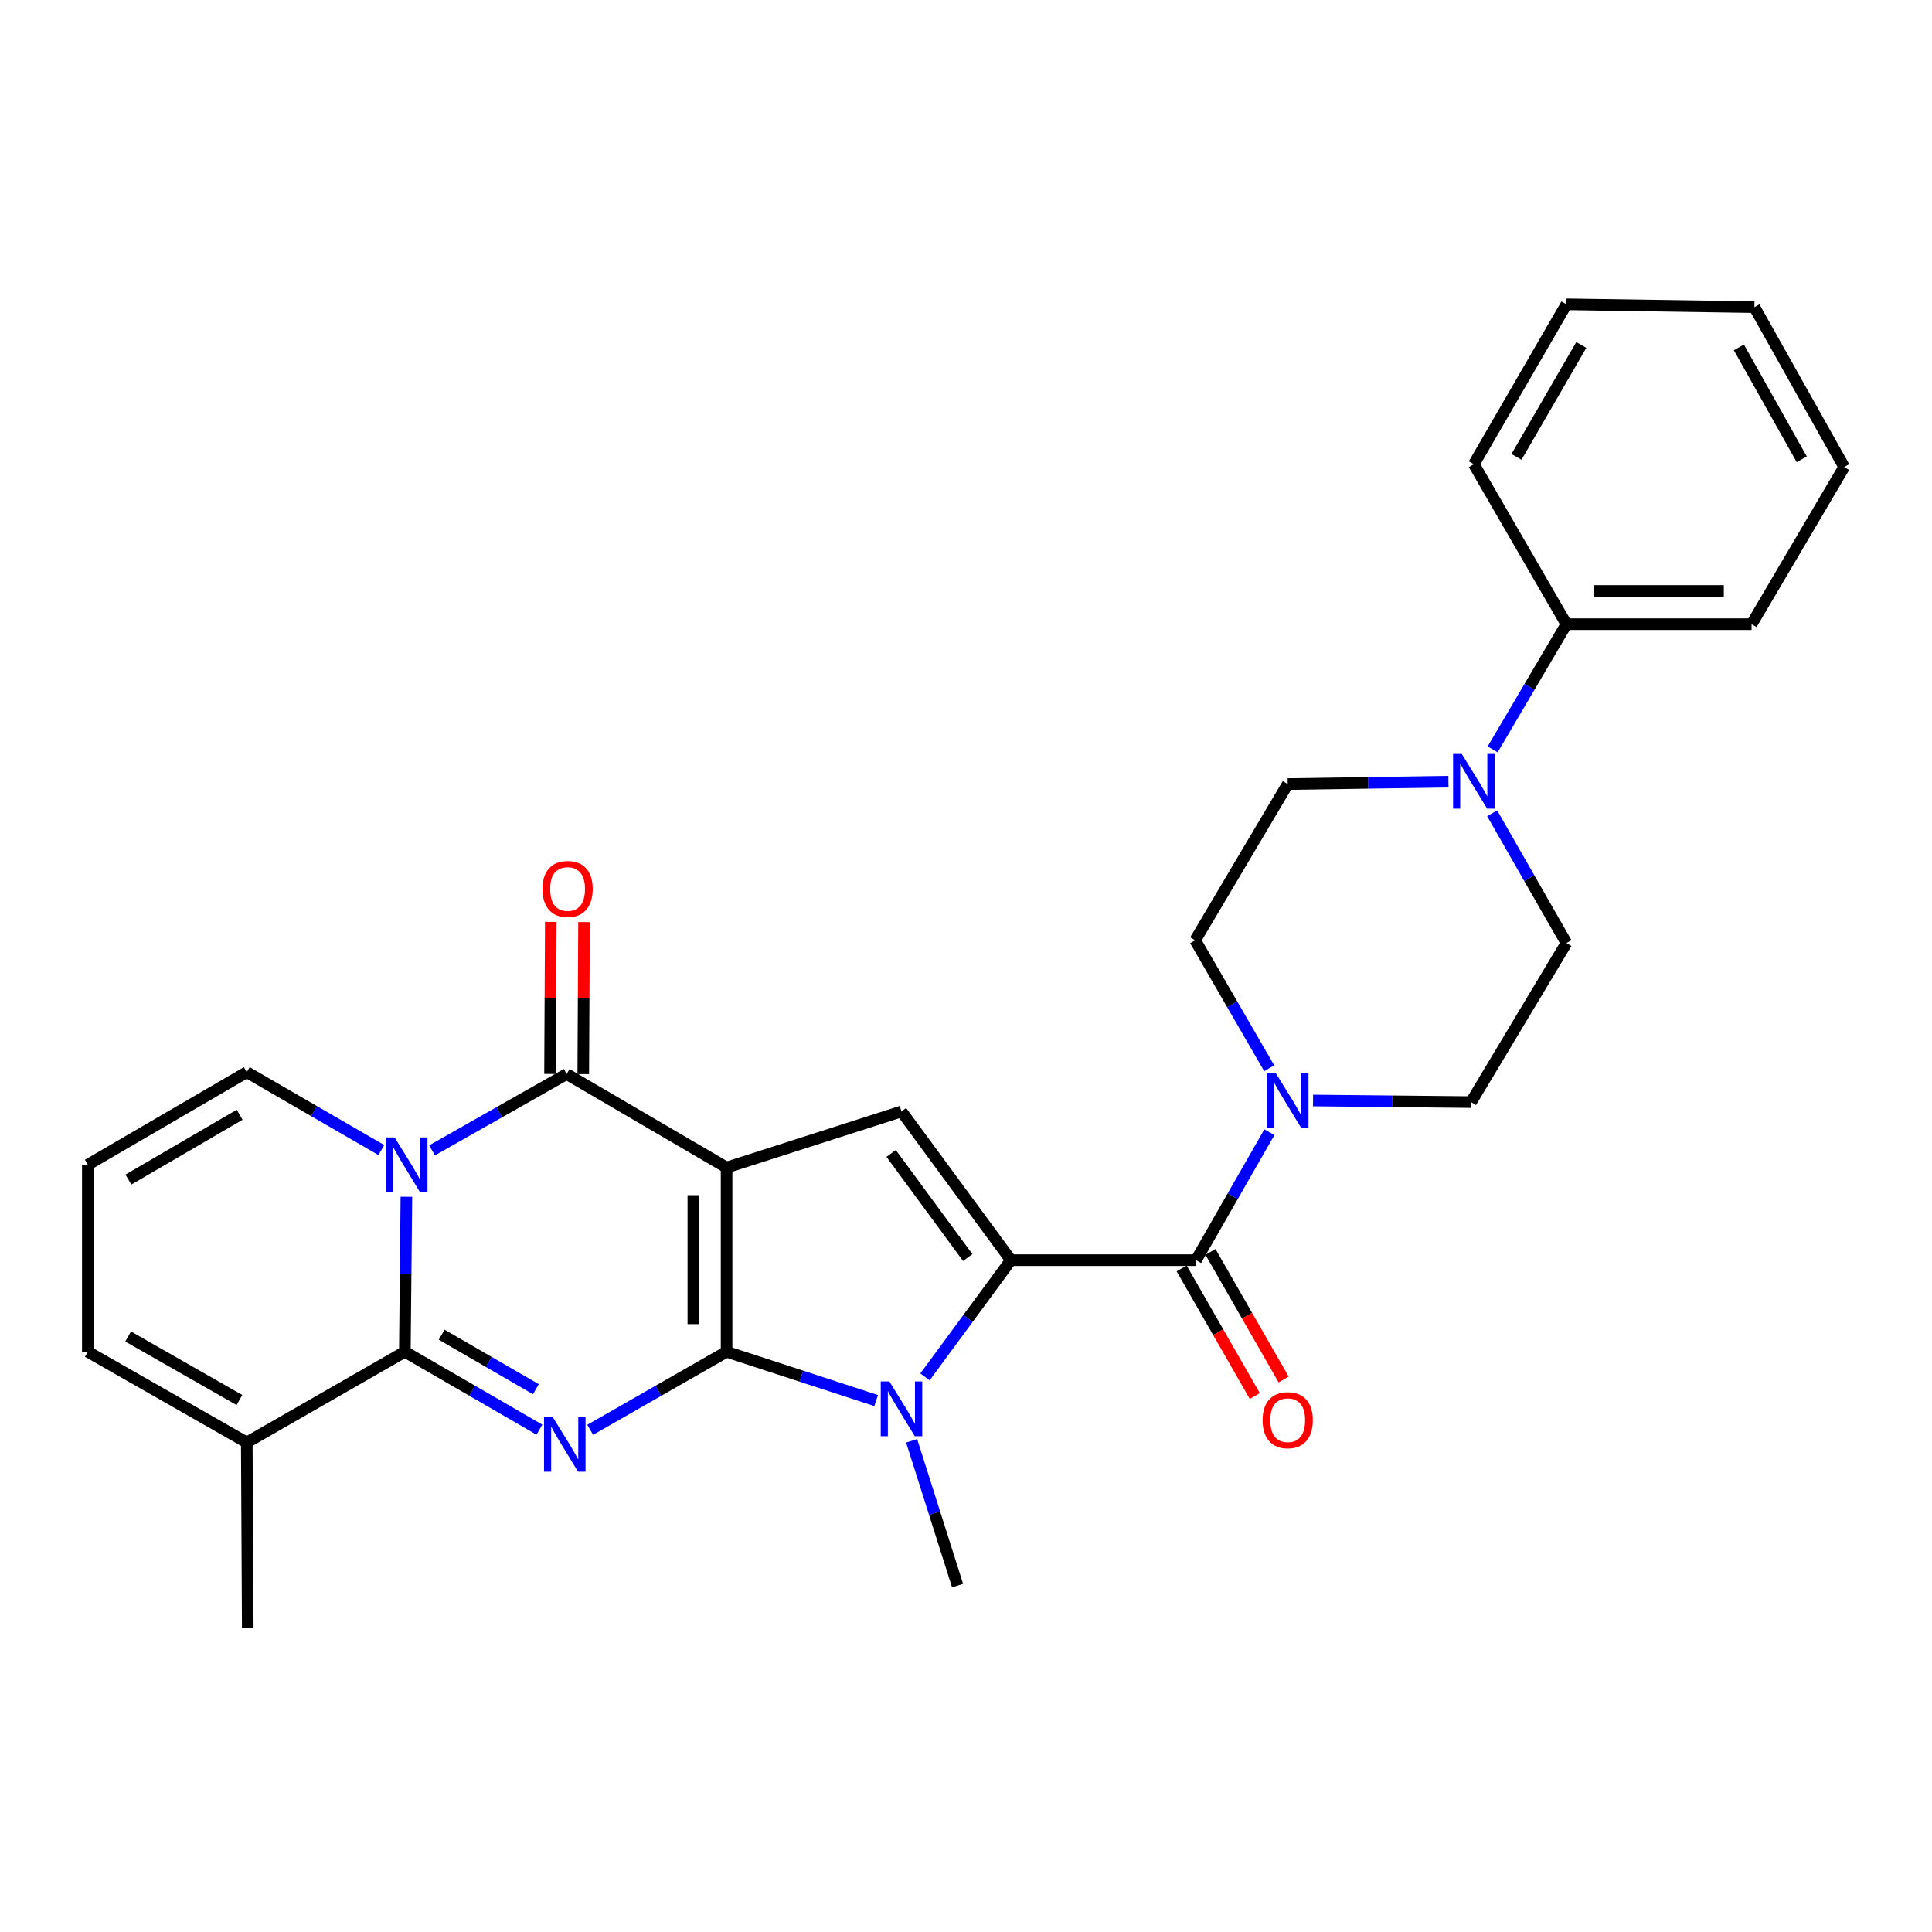 <?xml version='1.0' encoding='iso-8859-1'?>
<svg version='1.1' baseProfile='full'
              xmlns='http://www.w3.org/2000/svg'
                      xmlns:rdkit='http://www.rdkit.org/xml'
                      xmlns:xlink='http://www.w3.org/1999/xlink'
                  xml:space='preserve'
width='1000px' height='1000px' viewBox='0 0 1000 1000'>
<!-- END OF HEADER -->
<rect style='opacity:1.0;fill:#FFFFFF;stroke:none' width='1000' height='1000' x='0' y='0'> </rect>
<path class='bond-0' d='M 376.076,699.672 L 376.076,604.314' style='fill:none;fill-rule:evenodd;stroke:#000000;stroke-width:6px;stroke-linecap:butt;stroke-linejoin:miter;stroke-opacity:1' />
<path class='bond-0' d='M 358.873,685.369 L 358.873,618.617' style='fill:none;fill-rule:evenodd;stroke:#000000;stroke-width:6px;stroke-linecap:butt;stroke-linejoin:miter;stroke-opacity:1' />
<path class='bond-1' d='M 376.076,699.672 L 340.778,719.873' style='fill:none;fill-rule:evenodd;stroke:#000000;stroke-width:6px;stroke-linecap:butt;stroke-linejoin:miter;stroke-opacity:1' />
<path class='bond-1' d='M 340.778,719.873 L 305.481,740.073' style='fill:none;fill-rule:evenodd;stroke:#0000FF;stroke-width:6px;stroke-linecap:butt;stroke-linejoin:miter;stroke-opacity:1' />
<path class='bond-6' d='M 376.076,699.672 L 414.782,712.302' style='fill:none;fill-rule:evenodd;stroke:#000000;stroke-width:6px;stroke-linecap:butt;stroke-linejoin:miter;stroke-opacity:1' />
<path class='bond-6' d='M 414.782,712.302 L 453.487,724.932' style='fill:none;fill-rule:evenodd;stroke:#0000FF;stroke-width:6px;stroke-linecap:butt;stroke-linejoin:miter;stroke-opacity:1' />
<path class='bond-5' d='M 376.076,604.314 L 293.294,555.908' style='fill:none;fill-rule:evenodd;stroke:#000000;stroke-width:6px;stroke-linecap:butt;stroke-linejoin:miter;stroke-opacity:1' />
<path class='bond-7' d='M 376.076,604.314 L 466.608,575.28' style='fill:none;fill-rule:evenodd;stroke:#000000;stroke-width:6px;stroke-linecap:butt;stroke-linejoin:miter;stroke-opacity:1' />
<path class='bond-3' d='M 279.197,739.998 L 244.372,719.835' style='fill:none;fill-rule:evenodd;stroke:#0000FF;stroke-width:6px;stroke-linecap:butt;stroke-linejoin:miter;stroke-opacity:1' />
<path class='bond-3' d='M 244.372,719.835 L 209.547,699.672' style='fill:none;fill-rule:evenodd;stroke:#000000;stroke-width:6px;stroke-linecap:butt;stroke-linejoin:miter;stroke-opacity:1' />
<path class='bond-3' d='M 277.369,719.062 L 252.991,704.948' style='fill:none;fill-rule:evenodd;stroke:#0000FF;stroke-width:6px;stroke-linecap:butt;stroke-linejoin:miter;stroke-opacity:1' />
<path class='bond-3' d='M 252.991,704.948 L 228.613,690.834' style='fill:none;fill-rule:evenodd;stroke:#000000;stroke-width:6px;stroke-linecap:butt;stroke-linejoin:miter;stroke-opacity:1' />
<path class='bond-2' d='M 210.347,619.451 L 209.947,659.562' style='fill:none;fill-rule:evenodd;stroke:#0000FF;stroke-width:6px;stroke-linecap:butt;stroke-linejoin:miter;stroke-opacity:1' />
<path class='bond-2' d='M 209.947,659.562 L 209.547,699.672' style='fill:none;fill-rule:evenodd;stroke:#000000;stroke-width:6px;stroke-linecap:butt;stroke-linejoin:miter;stroke-opacity:1' />
<path class='bond-12' d='M 197.38,595.268 L 162.555,575.105' style='fill:none;fill-rule:evenodd;stroke:#0000FF;stroke-width:6px;stroke-linecap:butt;stroke-linejoin:miter;stroke-opacity:1' />
<path class='bond-12' d='M 162.555,575.105 L 127.73,554.943' style='fill:none;fill-rule:evenodd;stroke:#000000;stroke-width:6px;stroke-linecap:butt;stroke-linejoin:miter;stroke-opacity:1' />
<path class='bond-30' d='M 223.631,595.428 L 258.462,575.668' style='fill:none;fill-rule:evenodd;stroke:#0000FF;stroke-width:6px;stroke-linecap:butt;stroke-linejoin:miter;stroke-opacity:1' />
<path class='bond-30' d='M 258.462,575.668 L 293.294,555.908' style='fill:none;fill-rule:evenodd;stroke:#000000;stroke-width:6px;stroke-linecap:butt;stroke-linejoin:miter;stroke-opacity:1' />
<path class='bond-11' d='M 209.547,699.672 L 127.73,746.635' style='fill:none;fill-rule:evenodd;stroke:#000000;stroke-width:6px;stroke-linecap:butt;stroke-linejoin:miter;stroke-opacity:1' />
<path class='bond-4' d='M 523.242,652.261 L 501.015,682.462' style='fill:none;fill-rule:evenodd;stroke:#000000;stroke-width:6px;stroke-linecap:butt;stroke-linejoin:miter;stroke-opacity:1' />
<path class='bond-4' d='M 501.015,682.462 L 478.787,712.664' style='fill:none;fill-rule:evenodd;stroke:#0000FF;stroke-width:6px;stroke-linecap:butt;stroke-linejoin:miter;stroke-opacity:1' />
<path class='bond-8' d='M 523.242,652.261 L 619.079,652.261' style='fill:none;fill-rule:evenodd;stroke:#000000;stroke-width:6px;stroke-linecap:butt;stroke-linejoin:miter;stroke-opacity:1' />
<path class='bond-29' d='M 523.242,652.261 L 466.608,575.28' style='fill:none;fill-rule:evenodd;stroke:#000000;stroke-width:6px;stroke-linecap:butt;stroke-linejoin:miter;stroke-opacity:1' />
<path class='bond-29' d='M 500.891,650.908 L 461.247,597.021' style='fill:none;fill-rule:evenodd;stroke:#000000;stroke-width:6px;stroke-linecap:butt;stroke-linejoin:miter;stroke-opacity:1' />
<path class='bond-13' d='M 301.895,555.952 L 302.095,516.607' style='fill:none;fill-rule:evenodd;stroke:#000000;stroke-width:6px;stroke-linecap:butt;stroke-linejoin:miter;stroke-opacity:1' />
<path class='bond-13' d='M 302.095,516.607 L 302.295,477.262' style='fill:none;fill-rule:evenodd;stroke:#FF0000;stroke-width:6px;stroke-linecap:butt;stroke-linejoin:miter;stroke-opacity:1' />
<path class='bond-13' d='M 284.693,555.864 L 284.893,516.519' style='fill:none;fill-rule:evenodd;stroke:#000000;stroke-width:6px;stroke-linecap:butt;stroke-linejoin:miter;stroke-opacity:1' />
<path class='bond-13' d='M 284.893,516.519 L 285.093,477.174' style='fill:none;fill-rule:evenodd;stroke:#FF0000;stroke-width:6px;stroke-linecap:butt;stroke-linejoin:miter;stroke-opacity:1' />
<path class='bond-22' d='M 471.864,745.772 L 483.753,783.232' style='fill:none;fill-rule:evenodd;stroke:#0000FF;stroke-width:6px;stroke-linecap:butt;stroke-linejoin:miter;stroke-opacity:1' />
<path class='bond-22' d='M 483.753,783.232 L 495.642,820.691' style='fill:none;fill-rule:evenodd;stroke:#000000;stroke-width:6px;stroke-linecap:butt;stroke-linejoin:miter;stroke-opacity:1' />
<path class='bond-9' d='M 619.079,652.261 L 638.058,619.142' style='fill:none;fill-rule:evenodd;stroke:#000000;stroke-width:6px;stroke-linecap:butt;stroke-linejoin:miter;stroke-opacity:1' />
<path class='bond-9' d='M 638.058,619.142 L 657.038,586.024' style='fill:none;fill-rule:evenodd;stroke:#0000FF;stroke-width:6px;stroke-linecap:butt;stroke-linejoin:miter;stroke-opacity:1' />
<path class='bond-15' d='M 611.617,656.538 L 630.549,689.563' style='fill:none;fill-rule:evenodd;stroke:#000000;stroke-width:6px;stroke-linecap:butt;stroke-linejoin:miter;stroke-opacity:1' />
<path class='bond-15' d='M 630.549,689.563 L 649.481,722.587' style='fill:none;fill-rule:evenodd;stroke:#FF0000;stroke-width:6px;stroke-linecap:butt;stroke-linejoin:miter;stroke-opacity:1' />
<path class='bond-15' d='M 626.541,647.983 L 645.473,681.007' style='fill:none;fill-rule:evenodd;stroke:#000000;stroke-width:6px;stroke-linecap:butt;stroke-linejoin:miter;stroke-opacity:1' />
<path class='bond-15' d='M 645.473,681.007 L 664.405,714.031' style='fill:none;fill-rule:evenodd;stroke:#FF0000;stroke-width:6px;stroke-linecap:butt;stroke-linejoin:miter;stroke-opacity:1' />
<path class='bond-17' d='M 679.632,569.612 L 720.526,570.028' style='fill:none;fill-rule:evenodd;stroke:#0000FF;stroke-width:6px;stroke-linecap:butt;stroke-linejoin:miter;stroke-opacity:1' />
<path class='bond-17' d='M 720.526,570.028 L 761.42,570.444' style='fill:none;fill-rule:evenodd;stroke:#000000;stroke-width:6px;stroke-linecap:butt;stroke-linejoin:miter;stroke-opacity:1' />
<path class='bond-18' d='M 656.942,552.927 L 637.776,519.807' style='fill:none;fill-rule:evenodd;stroke:#0000FF;stroke-width:6px;stroke-linecap:butt;stroke-linejoin:miter;stroke-opacity:1' />
<path class='bond-18' d='M 637.776,519.807 L 618.611,486.687' style='fill:none;fill-rule:evenodd;stroke:#000000;stroke-width:6px;stroke-linecap:butt;stroke-linejoin:miter;stroke-opacity:1' />
<path class='bond-10' d='M 749.704,404.59 L 708.112,405.213' style='fill:none;fill-rule:evenodd;stroke:#0000FF;stroke-width:6px;stroke-linecap:butt;stroke-linejoin:miter;stroke-opacity:1' />
<path class='bond-10' d='M 708.112,405.213 L 666.519,405.836' style='fill:none;fill-rule:evenodd;stroke:#000000;stroke-width:6px;stroke-linecap:butt;stroke-linejoin:miter;stroke-opacity:1' />
<path class='bond-21' d='M 772.589,387.873 L 791.685,355.473' style='fill:none;fill-rule:evenodd;stroke:#0000FF;stroke-width:6px;stroke-linecap:butt;stroke-linejoin:miter;stroke-opacity:1' />
<path class='bond-21' d='M 791.685,355.473 L 810.781,323.073' style='fill:none;fill-rule:evenodd;stroke:#000000;stroke-width:6px;stroke-linecap:butt;stroke-linejoin:miter;stroke-opacity:1' />
<path class='bond-32' d='M 772.339,420.965 L 791.56,454.543' style='fill:none;fill-rule:evenodd;stroke:#0000FF;stroke-width:6px;stroke-linecap:butt;stroke-linejoin:miter;stroke-opacity:1' />
<path class='bond-32' d='M 791.56,454.543 L 810.781,488.121' style='fill:none;fill-rule:evenodd;stroke:#000000;stroke-width:6px;stroke-linecap:butt;stroke-linejoin:miter;stroke-opacity:1' />
<path class='bond-16' d='M 127.73,746.635 L 45.455,699.672' style='fill:none;fill-rule:evenodd;stroke:#000000;stroke-width:6px;stroke-linecap:butt;stroke-linejoin:miter;stroke-opacity:1' />
<path class='bond-16' d='M 123.916,724.651 L 66.323,691.777' style='fill:none;fill-rule:evenodd;stroke:#000000;stroke-width:6px;stroke-linecap:butt;stroke-linejoin:miter;stroke-opacity:1' />
<path class='bond-23' d='M 127.73,746.635 L 128.236,842.481' style='fill:none;fill-rule:evenodd;stroke:#000000;stroke-width:6px;stroke-linecap:butt;stroke-linejoin:miter;stroke-opacity:1' />
<path class='bond-31' d='M 127.73,554.943 L 45.455,602.871' style='fill:none;fill-rule:evenodd;stroke:#000000;stroke-width:6px;stroke-linecap:butt;stroke-linejoin:miter;stroke-opacity:1' />
<path class='bond-31' d='M 124.048,576.996 L 66.455,610.546' style='fill:none;fill-rule:evenodd;stroke:#000000;stroke-width:6px;stroke-linecap:butt;stroke-linejoin:miter;stroke-opacity:1' />
<path class='bond-14' d='M 45.455,602.871 L 45.455,699.672' style='fill:none;fill-rule:evenodd;stroke:#000000;stroke-width:6px;stroke-linecap:butt;stroke-linejoin:miter;stroke-opacity:1' />
<path class='bond-20' d='M 761.42,570.444 L 810.781,488.121' style='fill:none;fill-rule:evenodd;stroke:#000000;stroke-width:6px;stroke-linecap:butt;stroke-linejoin:miter;stroke-opacity:1' />
<path class='bond-19' d='M 618.611,486.687 L 666.519,405.836' style='fill:none;fill-rule:evenodd;stroke:#000000;stroke-width:6px;stroke-linecap:butt;stroke-linejoin:miter;stroke-opacity:1' />
<path class='bond-24' d='M 810.781,323.073 L 906.618,323.073' style='fill:none;fill-rule:evenodd;stroke:#000000;stroke-width:6px;stroke-linecap:butt;stroke-linejoin:miter;stroke-opacity:1' />
<path class='bond-24' d='M 825.156,305.871 L 892.242,305.871' style='fill:none;fill-rule:evenodd;stroke:#000000;stroke-width:6px;stroke-linecap:butt;stroke-linejoin:miter;stroke-opacity:1' />
<path class='bond-25' d='M 810.781,323.073 L 762.853,240.282' style='fill:none;fill-rule:evenodd;stroke:#000000;stroke-width:6px;stroke-linecap:butt;stroke-linejoin:miter;stroke-opacity:1' />
<path class='bond-27' d='M 906.618,323.073 L 954.545,241.734' style='fill:none;fill-rule:evenodd;stroke:#000000;stroke-width:6px;stroke-linecap:butt;stroke-linejoin:miter;stroke-opacity:1' />
<path class='bond-26' d='M 762.853,240.282 L 810.781,157.519' style='fill:none;fill-rule:evenodd;stroke:#000000;stroke-width:6px;stroke-linecap:butt;stroke-linejoin:miter;stroke-opacity:1' />
<path class='bond-26' d='M 784.929,236.488 L 818.478,178.554' style='fill:none;fill-rule:evenodd;stroke:#000000;stroke-width:6px;stroke-linecap:butt;stroke-linejoin:miter;stroke-opacity:1' />
<path class='bond-28' d='M 810.781,157.519 L 908.08,158.981' style='fill:none;fill-rule:evenodd;stroke:#000000;stroke-width:6px;stroke-linecap:butt;stroke-linejoin:miter;stroke-opacity:1' />
<path class='bond-33' d='M 954.545,241.734 L 908.08,158.981' style='fill:none;fill-rule:evenodd;stroke:#000000;stroke-width:6px;stroke-linecap:butt;stroke-linejoin:miter;stroke-opacity:1' />
<path class='bond-33' d='M 932.576,237.743 L 900.05,179.816' style='fill:none;fill-rule:evenodd;stroke:#000000;stroke-width:6px;stroke-linecap:butt;stroke-linejoin:miter;stroke-opacity:1' />
<path  class='atom-2' d='M 286.068 733.44
L 295.348 748.44
Q 296.268 749.92, 297.748 752.6
Q 299.228 755.28, 299.308 755.44
L 299.308 733.44
L 303.068 733.44
L 303.068 761.76
L 299.188 761.76
L 289.228 745.36
Q 288.068 743.44, 286.828 741.24
Q 285.628 739.04, 285.268 738.36
L 285.268 761.76
L 281.588 761.76
L 281.588 733.44
L 286.068 733.44
' fill='#0000FF'/>
<path  class='atom-3' d='M 204.252 588.711
L 213.532 603.711
Q 214.452 605.191, 215.932 607.871
Q 217.412 610.551, 217.492 610.711
L 217.492 588.711
L 221.252 588.711
L 221.252 617.031
L 217.372 617.031
L 207.412 600.631
Q 206.252 598.711, 205.012 596.511
Q 203.812 594.311, 203.452 593.631
L 203.452 617.031
L 199.772 617.031
L 199.772 588.711
L 204.252 588.711
' fill='#0000FF'/>
<path  class='atom-7' d='M 460.348 715.053
L 469.628 730.053
Q 470.548 731.533, 472.028 734.213
Q 473.508 736.893, 473.588 737.053
L 473.588 715.053
L 477.348 715.053
L 477.348 743.373
L 473.468 743.373
L 463.508 726.973
Q 462.348 725.053, 461.108 722.853
Q 459.908 720.653, 459.548 719.973
L 459.548 743.373
L 455.868 743.373
L 455.868 715.053
L 460.348 715.053
' fill='#0000FF'/>
<path  class='atom-10' d='M 660.259 555.319
L 669.539 570.319
Q 670.459 571.799, 671.939 574.479
Q 673.419 577.159, 673.499 577.319
L 673.499 555.319
L 677.259 555.319
L 677.259 583.639
L 673.379 583.639
L 663.419 567.239
Q 662.259 565.319, 661.019 563.119
Q 659.819 560.919, 659.459 560.239
L 659.459 583.639
L 655.779 583.639
L 655.779 555.319
L 660.259 555.319
' fill='#0000FF'/>
<path  class='atom-11' d='M 756.593 390.233
L 765.873 405.233
Q 766.793 406.713, 768.273 409.393
Q 769.753 412.073, 769.833 412.233
L 769.833 390.233
L 773.593 390.233
L 773.593 418.553
L 769.713 418.553
L 759.753 402.153
Q 758.593 400.233, 757.353 398.033
Q 756.153 395.833, 755.793 395.153
L 755.793 418.553
L 752.113 418.553
L 752.113 390.233
L 756.593 390.233
' fill='#0000FF'/>
<path  class='atom-14' d='M 280.781 460.142
Q 280.781 453.342, 284.141 449.542
Q 287.501 445.742, 293.781 445.742
Q 300.061 445.742, 303.421 449.542
Q 306.781 453.342, 306.781 460.142
Q 306.781 467.022, 303.381 470.942
Q 299.981 474.822, 293.781 474.822
Q 287.541 474.822, 284.141 470.942
Q 280.781 467.062, 280.781 460.142
M 293.781 471.622
Q 298.101 471.622, 300.421 468.742
Q 302.781 465.822, 302.781 460.142
Q 302.781 454.582, 300.421 451.782
Q 298.101 448.942, 293.781 448.942
Q 289.461 448.942, 287.101 451.742
Q 284.781 454.542, 284.781 460.142
Q 284.781 465.862, 287.101 468.742
Q 289.461 471.622, 293.781 471.622
' fill='#FF0000'/>
<path  class='atom-16' d='M 653.519 735.094
Q 653.519 728.294, 656.879 724.494
Q 660.239 720.694, 666.519 720.694
Q 672.799 720.694, 676.159 724.494
Q 679.519 728.294, 679.519 735.094
Q 679.519 741.974, 676.119 745.894
Q 672.719 749.774, 666.519 749.774
Q 660.279 749.774, 656.879 745.894
Q 653.519 742.014, 653.519 735.094
M 666.519 746.574
Q 670.839 746.574, 673.159 743.694
Q 675.519 740.774, 675.519 735.094
Q 675.519 729.534, 673.159 726.734
Q 670.839 723.894, 666.519 723.894
Q 662.199 723.894, 659.839 726.694
Q 657.519 729.494, 657.519 735.094
Q 657.519 740.814, 659.839 743.694
Q 662.199 746.574, 666.519 746.574
' fill='#FF0000'/>
</svg>
